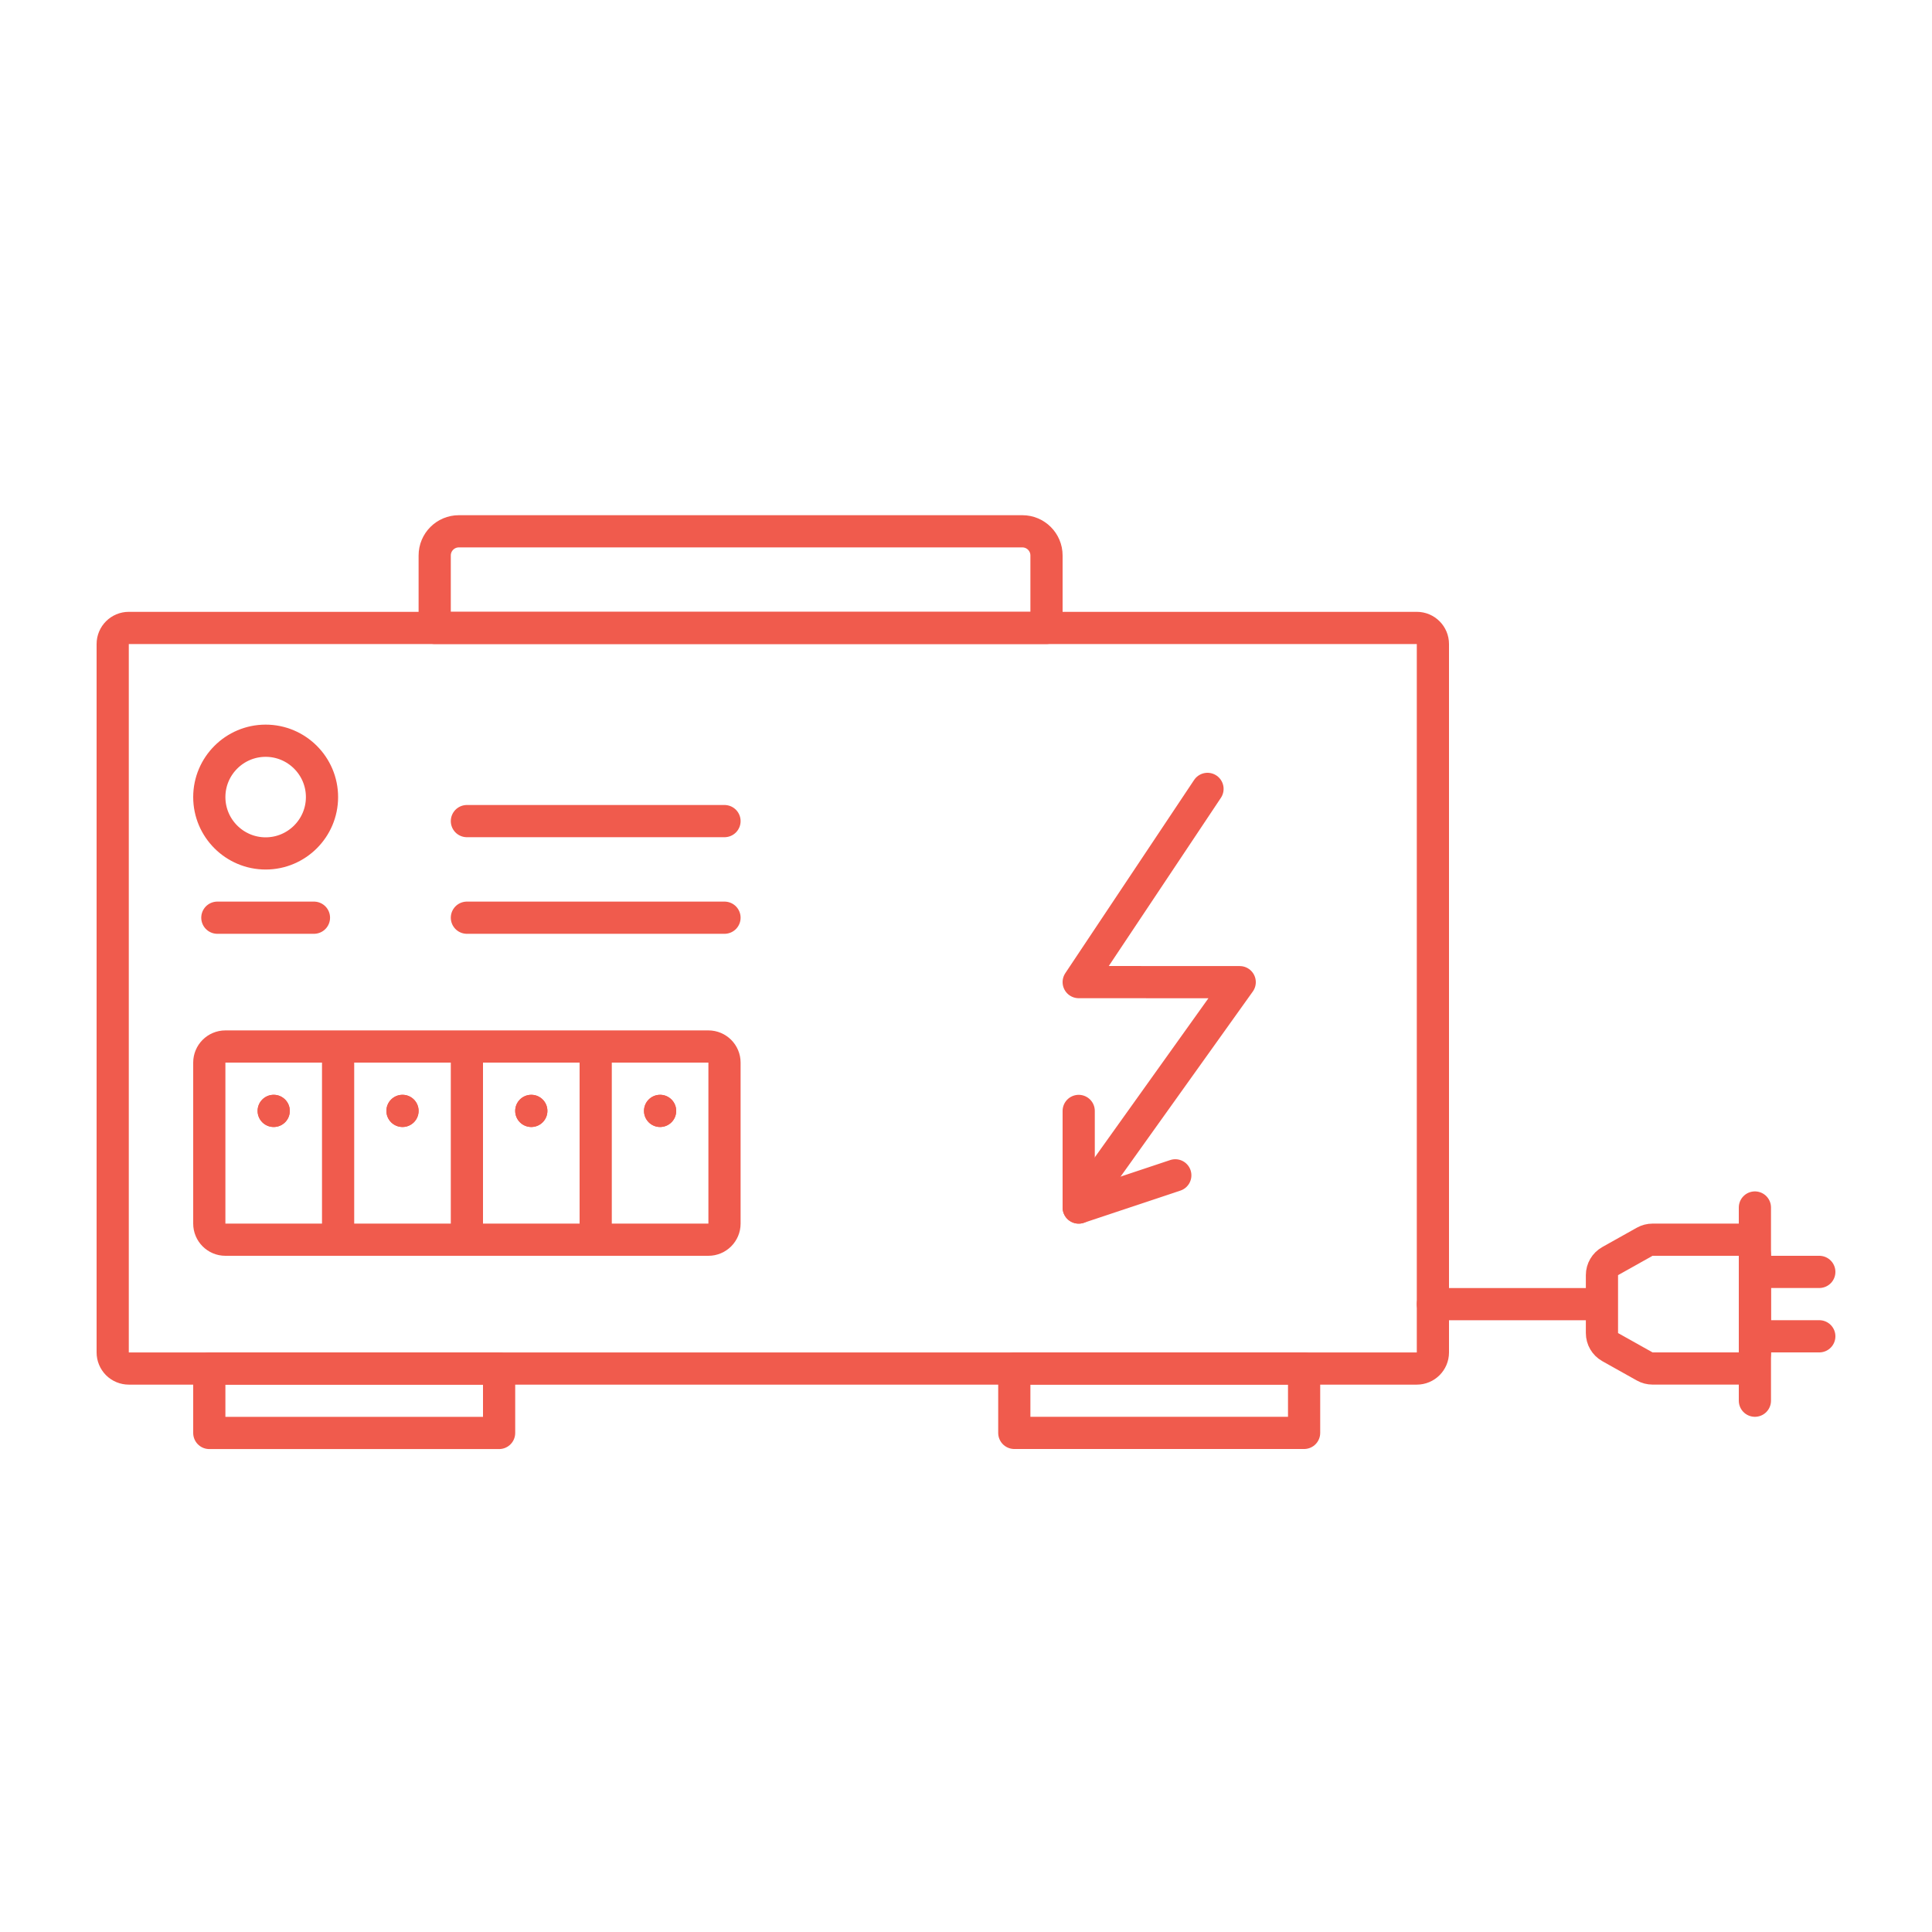 <svg width="60" height="60" viewBox="0 0 60 60" fill="none" xmlns="http://www.w3.org/2000/svg">
<g clip-path="url(#clip0_7053_5377)">
<path d="M3.5 20.001C3.5 19.725 3.724 19.501 4 19.501H44C44.276 19.501 44.5 19.725 44.5 20.001V42.001C44.5 42.277 44.276 42.501 44 42.501H4C3.867 42.501 3.74 42.448 3.646 42.355C3.553 42.261 3.5 42.134 3.5 42.001L3.5 20.001Z" stroke="#F05B4D" stroke-miterlimit="79.84" stroke-linecap="round" stroke-linejoin="round"/>
<path fill-rule="evenodd" clip-rule="evenodd" d="M6.5 42.502V44.502H15.5V42.502H6.5Z" stroke="#F05B4D" stroke-miterlimit="79.84" stroke-linecap="round" stroke-linejoin="round"/>
<path fill-rule="evenodd" clip-rule="evenodd" d="M31.5 42.5V44.5H40.5V42.5H31.5Z" stroke="#F05B4D" stroke-miterlimit="79.84" stroke-linecap="round" stroke-linejoin="round"/>
<path d="M37.5 24.5L33.5 30.5L38.5 30.502L33.5 37.501" stroke="#F05B4D" stroke-miterlimit="79.84" stroke-linecap="round" stroke-linejoin="round"/>
<path d="M33.5 34.501V37.501L36.5 36.501" stroke="#F05B4D" stroke-miterlimit="79.84" stroke-linecap="round" stroke-linejoin="round"/>
<path d="M10 24.754C10 23.788 9.214 23.004 8.25 23.004C7.286 23.004 6.5 23.788 6.5 24.754C6.5 25.72 7.286 26.504 8.25 26.504C9.214 26.504 10 25.72 10 24.754Z" stroke="#F05B4D" stroke-miterlimit="79.84" stroke-linecap="round" stroke-linejoin="round"/>
<path d="M44.5 40.501L49.5 40.502" stroke="#F05B4D" stroke-miterlimit="79.84" stroke-linecap="round" stroke-linejoin="round"/>
<path d="M6.5 33C6.5 32.724 6.724 32.5 7 32.5H22C22.276 32.5 22.5 32.724 22.5 33V38C22.5 38.276 22.276 38.5 22 38.5H7C6.724 38.5 6.5 38.276 6.5 38V33Z" stroke="#F05B4D" stroke-miterlimit="79.84" stroke-linecap="round" stroke-linejoin="round"/>
<path d="M54.5 43.5V41.5M54.5 37.5V39.5M54.5 41.5H56.5M54.5 41.5V39.5M54.5 39.5H56.5" stroke="#F05B4D" stroke-linecap="round" stroke-linejoin="round"/>
<path d="M54.5 42C54.5 42.276 54.276 42.5 54 42.5H51.321C51.236 42.5 51.152 42.478 51.077 42.436L50.006 41.836C49.848 41.748 49.75 41.581 49.75 41.4V39.6C49.75 39.419 49.848 39.252 50.006 39.164L51.077 38.564C51.152 38.522 51.236 38.5 51.321 38.5H54C54.276 38.5 54.5 38.724 54.5 39V42Z" stroke="#F05B4D" stroke-linejoin="round"/>
<circle cx="20.5" cy="34.5" r="0.5" fill="#F05B4D"/>
<circle cx="20.5" cy="34.5" r="0.5" fill="#F05B4D"/>
<circle cx="16.5" cy="34.5" r="0.5" fill="#F05B4D"/>
<circle cx="16.5" cy="34.5" r="0.5" fill="#F05B4D"/>
<circle cx="12.5" cy="34.5" r="0.5" fill="#F05B4D"/>
<circle cx="12.5" cy="34.5" r="0.5" fill="#F05B4D"/>
<circle cx="8.5" cy="34.5" r="0.5" fill="#F05B4D"/>
<circle cx="8.5" cy="34.5" r="0.5" fill="#F05B4D"/>
<path d="M18.5 38V33" stroke="#F05B4D" stroke-miterlimit="10" stroke-linecap="round"/>
<path d="M14.5 38V33" stroke="#F05B4D" stroke-miterlimit="10" stroke-linecap="round"/>
<path d="M10.5 38V33" stroke="#F05B4D" stroke-miterlimit="10" stroke-linecap="round"/>
<path d="M14.5 28.5L22.5 28.5" stroke="#F05B4D" stroke-miterlimit="79.84" stroke-linecap="round" stroke-linejoin="round"/>
<path d="M6.75 28.5H9.75" stroke="#F05B4D" stroke-miterlimit="79.84" stroke-linecap="round" stroke-linejoin="round"/>
<path d="M14.5 25.5L22.5 25.5" stroke="#F05B4D" stroke-miterlimit="79.84" stroke-linecap="round" stroke-linejoin="round"/>
<path fill-rule="evenodd" clip-rule="evenodd" d="M14.25 16.5C13.836 16.5 13.5 16.836 13.5 17.25V19.5H32.5V17.25C32.5 16.836 32.164 16.5 31.75 16.5H14.25Z" stroke="#F05B4D" stroke-miterlimit="79.84" stroke-linecap="round" stroke-linejoin="round"/>
</g>
<defs>
<clipPath id="clip0_7053_5377">
<rect width="60" height="60" fill="white"/>
</clipPath>
</defs>
</svg>
